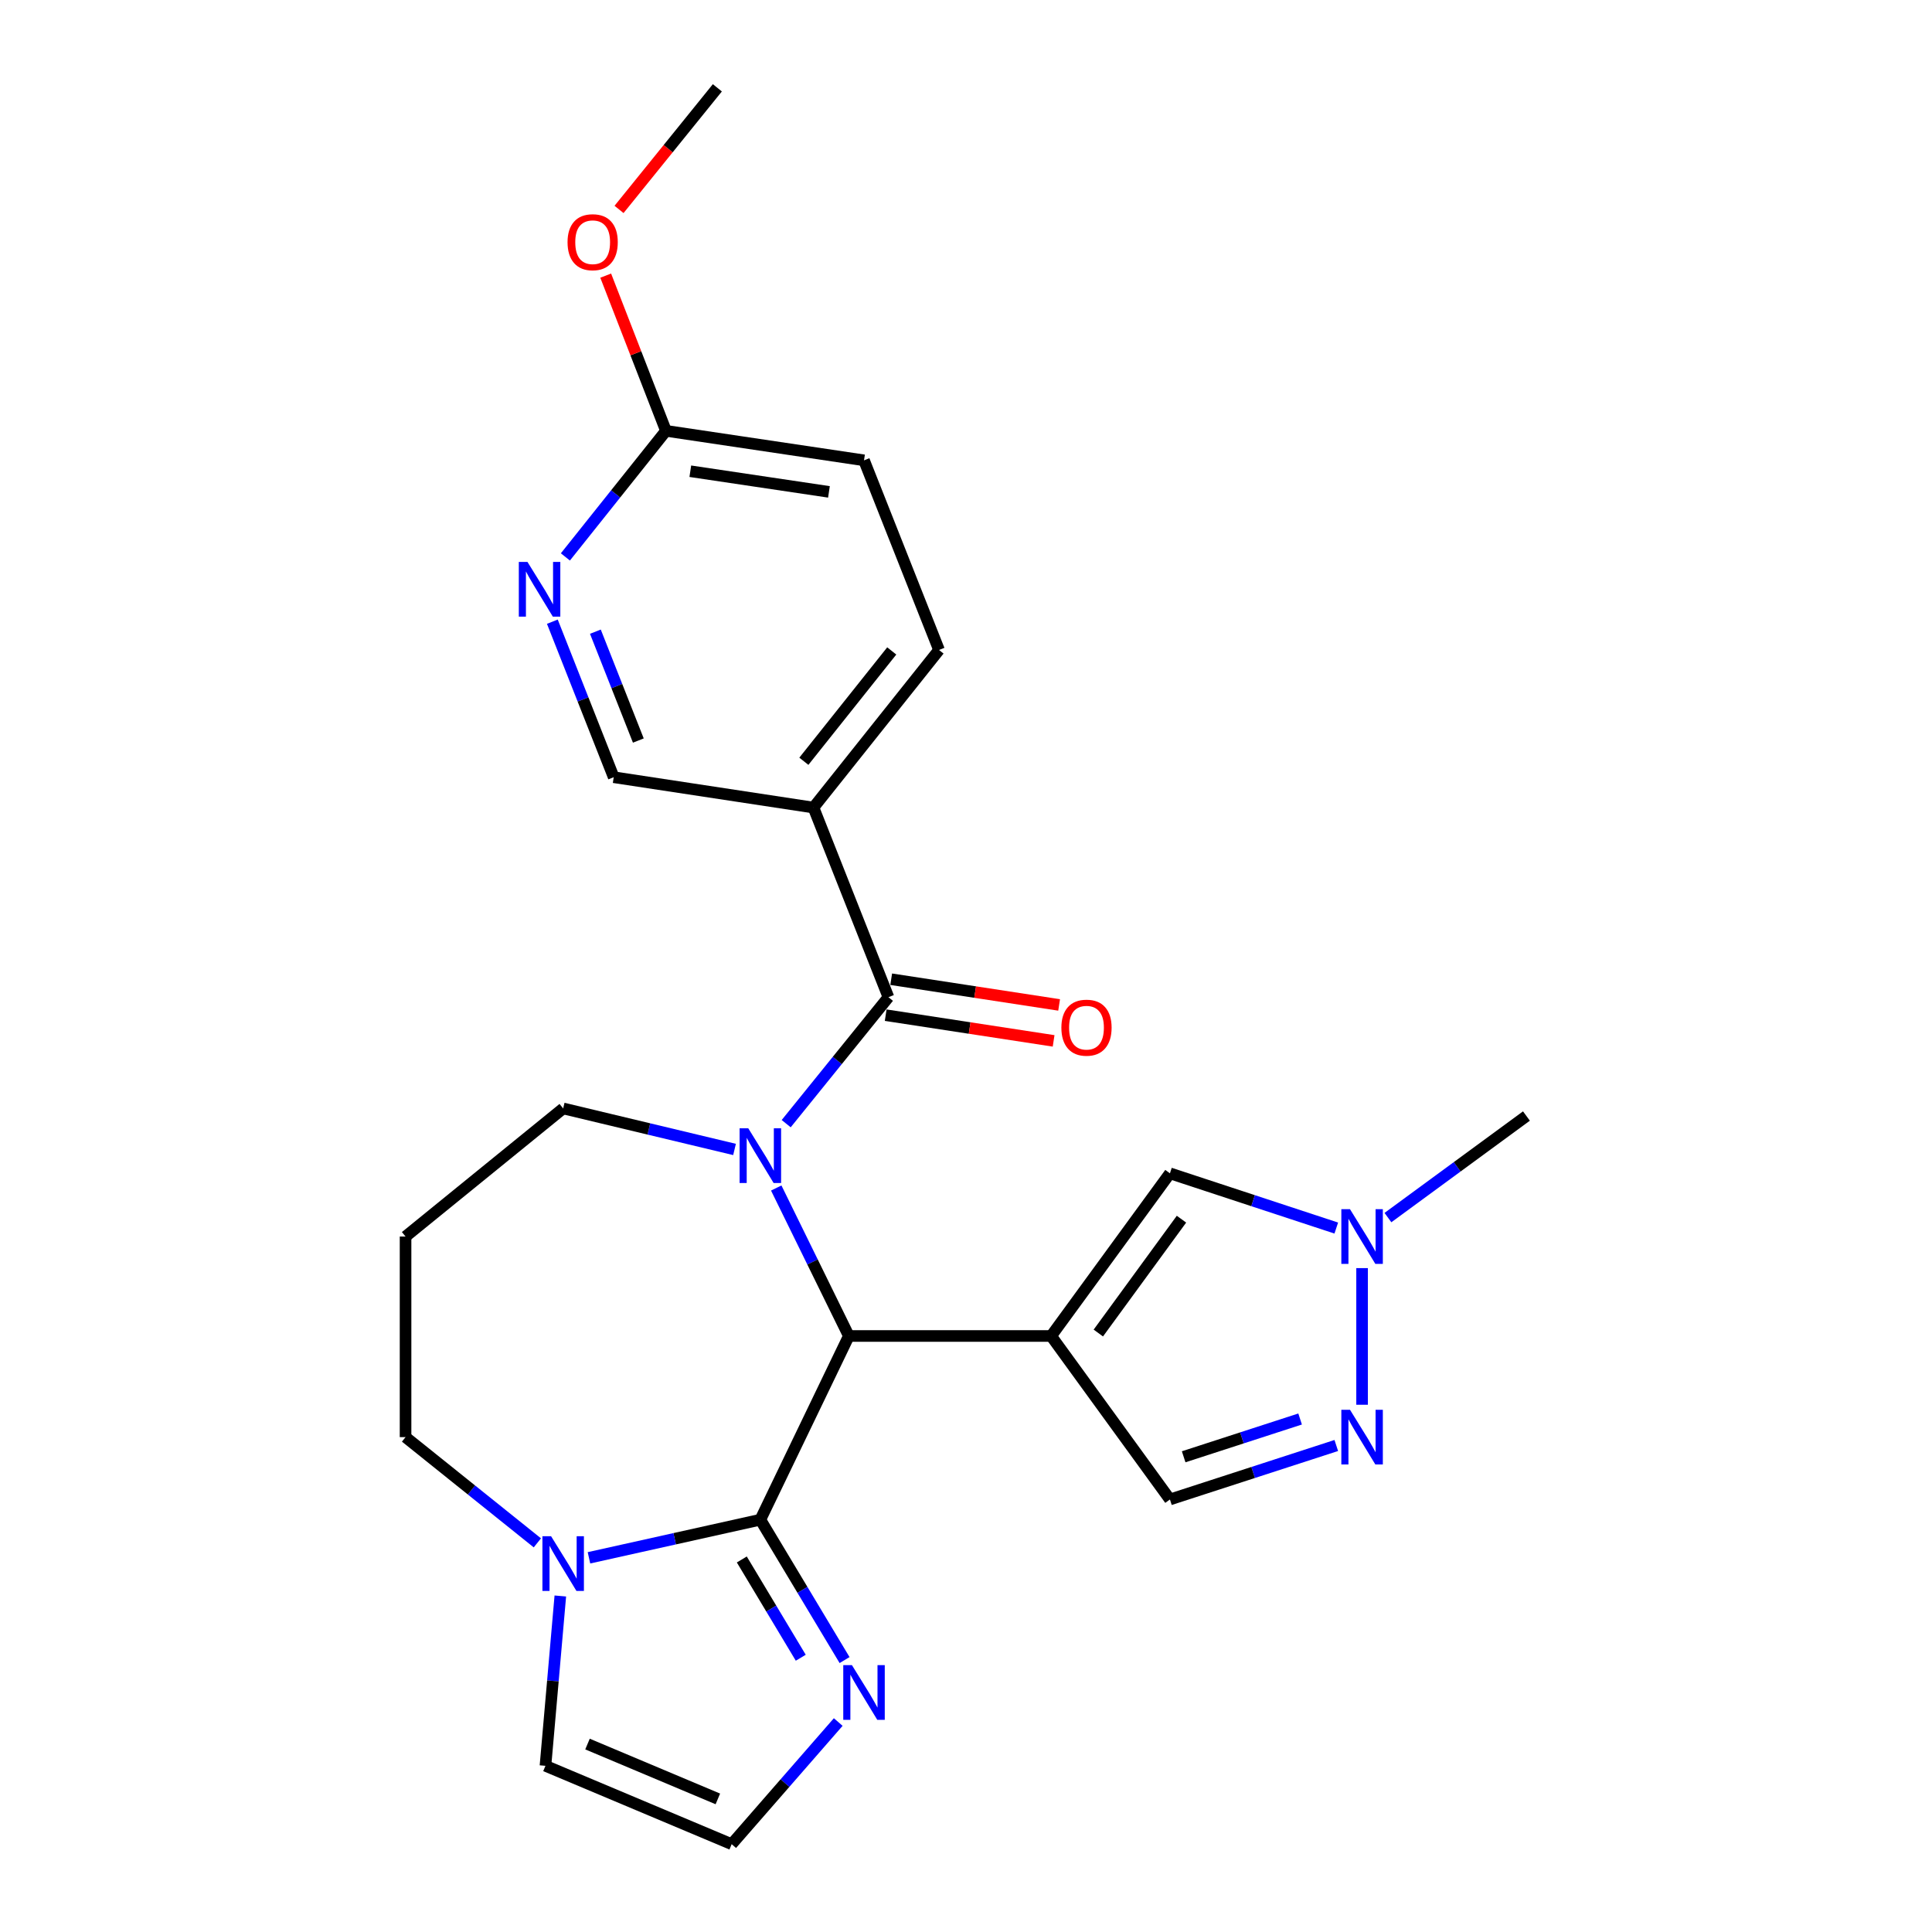 <?xml version='1.0' encoding='iso-8859-1'?>
<svg version='1.1' baseProfile='full'
              xmlns='http://www.w3.org/2000/svg'
                      xmlns:rdkit='http://www.rdkit.org/xml'
                      xmlns:xlink='http://www.w3.org/1999/xlink'
                  xml:space='preserve'
width='1000px' height='1000px' viewBox='0 0 1000 1000'>
<!-- END OF HEADER -->
<rect style='opacity:1.0;fill:#FFFFFF;stroke:none' width='1000' height='1000' x='0' y='0'> </rect>
<path class='bond-1' d='M 401.779,614.911 L 420.569,653.208' style='fill:none;fill-rule:evenodd;stroke:#0000FF;stroke-width:6px;stroke-linecap:butt;stroke-linejoin:miter;stroke-opacity:1' />
<path class='bond-1' d='M 420.569,653.208 L 439.358,691.504' style='fill:none;fill-rule:evenodd;stroke:#000000;stroke-width:6px;stroke-linecap:butt;stroke-linejoin:miter;stroke-opacity:1' />
<path class='bond-3' d='M 406.932,581.606 L 433.393,548.876' style='fill:none;fill-rule:evenodd;stroke:#0000FF;stroke-width:6px;stroke-linecap:butt;stroke-linejoin:miter;stroke-opacity:1' />
<path class='bond-3' d='M 433.393,548.876 L 459.855,516.146' style='fill:none;fill-rule:evenodd;stroke:#000000;stroke-width:6px;stroke-linecap:butt;stroke-linejoin:miter;stroke-opacity:1' />
<path class='bond-18' d='M 380.192,594.953 L 335.842,584.338' style='fill:none;fill-rule:evenodd;stroke:#0000FF;stroke-width:6px;stroke-linecap:butt;stroke-linejoin:miter;stroke-opacity:1' />
<path class='bond-18' d='M 335.842,584.338 L 291.493,573.724' style='fill:none;fill-rule:evenodd;stroke:#000000;stroke-width:6px;stroke-linecap:butt;stroke-linejoin:miter;stroke-opacity:1' />
<path class='bond-0' d='M 544.067,691.504 L 439.358,691.504' style='fill:none;fill-rule:evenodd;stroke:#000000;stroke-width:6px;stroke-linecap:butt;stroke-linejoin:miter;stroke-opacity:1' />
<path class='bond-4' d='M 544.067,691.504 L 605.556,607.312' style='fill:none;fill-rule:evenodd;stroke:#000000;stroke-width:6px;stroke-linecap:butt;stroke-linejoin:miter;stroke-opacity:1' />
<path class='bond-4' d='M 568.491,689.977 L 611.533,631.043' style='fill:none;fill-rule:evenodd;stroke:#000000;stroke-width:6px;stroke-linecap:butt;stroke-linejoin:miter;stroke-opacity:1' />
<path class='bond-10' d='M 544.067,691.504 L 605.556,776.124' style='fill:none;fill-rule:evenodd;stroke:#000000;stroke-width:6px;stroke-linecap:butt;stroke-linejoin:miter;stroke-opacity:1' />
<path class='bond-2' d='M 439.358,691.504 L 393.556,786.591' style='fill:none;fill-rule:evenodd;stroke:#000000;stroke-width:6px;stroke-linecap:butt;stroke-linejoin:miter;stroke-opacity:1' />
<path class='bond-5' d='M 393.556,786.591 L 349.201,796.458' style='fill:none;fill-rule:evenodd;stroke:#000000;stroke-width:6px;stroke-linecap:butt;stroke-linejoin:miter;stroke-opacity:1' />
<path class='bond-5' d='M 349.201,796.458 L 304.847,806.324' style='fill:none;fill-rule:evenodd;stroke:#0000FF;stroke-width:6px;stroke-linecap:butt;stroke-linejoin:miter;stroke-opacity:1' />
<path class='bond-7' d='M 393.556,786.591 L 415.354,822.923' style='fill:none;fill-rule:evenodd;stroke:#000000;stroke-width:6px;stroke-linecap:butt;stroke-linejoin:miter;stroke-opacity:1' />
<path class='bond-7' d='M 415.354,822.923 L 437.152,859.255' style='fill:none;fill-rule:evenodd;stroke:#0000FF;stroke-width:6px;stroke-linecap:butt;stroke-linejoin:miter;stroke-opacity:1' />
<path class='bond-7' d='M 383.954,807.175 L 399.213,832.607' style='fill:none;fill-rule:evenodd;stroke:#000000;stroke-width:6px;stroke-linecap:butt;stroke-linejoin:miter;stroke-opacity:1' />
<path class='bond-7' d='M 399.213,832.607 L 414.472,858.039' style='fill:none;fill-rule:evenodd;stroke:#0000FF;stroke-width:6px;stroke-linecap:butt;stroke-linejoin:miter;stroke-opacity:1' />
<path class='bond-8' d='M 459.855,516.146 L 421.048,417.994' style='fill:none;fill-rule:evenodd;stroke:#000000;stroke-width:6px;stroke-linecap:butt;stroke-linejoin:miter;stroke-opacity:1' />
<path class='bond-16' d='M 458.43,525.449 L 501.89,532.104' style='fill:none;fill-rule:evenodd;stroke:#000000;stroke-width:6px;stroke-linecap:butt;stroke-linejoin:miter;stroke-opacity:1' />
<path class='bond-16' d='M 501.89,532.104 L 545.35,538.758' style='fill:none;fill-rule:evenodd;stroke:#FF0000;stroke-width:6px;stroke-linecap:butt;stroke-linejoin:miter;stroke-opacity:1' />
<path class='bond-16' d='M 461.279,506.843 L 504.739,513.497' style='fill:none;fill-rule:evenodd;stroke:#000000;stroke-width:6px;stroke-linecap:butt;stroke-linejoin:miter;stroke-opacity:1' />
<path class='bond-16' d='M 504.739,513.497 L 548.199,520.152' style='fill:none;fill-rule:evenodd;stroke:#FF0000;stroke-width:6px;stroke-linecap:butt;stroke-linejoin:miter;stroke-opacity:1' />
<path class='bond-9' d='M 605.556,607.312 L 648.606,621.475' style='fill:none;fill-rule:evenodd;stroke:#000000;stroke-width:6px;stroke-linecap:butt;stroke-linejoin:miter;stroke-opacity:1' />
<path class='bond-9' d='M 648.606,621.475 L 691.657,635.639' style='fill:none;fill-rule:evenodd;stroke:#0000FF;stroke-width:6px;stroke-linecap:butt;stroke-linejoin:miter;stroke-opacity:1' />
<path class='bond-13' d='M 290.024,826.081 L 286.178,870.032' style='fill:none;fill-rule:evenodd;stroke:#0000FF;stroke-width:6px;stroke-linecap:butt;stroke-linejoin:miter;stroke-opacity:1' />
<path class='bond-13' d='M 286.178,870.032 L 282.332,913.982' style='fill:none;fill-rule:evenodd;stroke:#000000;stroke-width:6px;stroke-linecap:butt;stroke-linejoin:miter;stroke-opacity:1' />
<path class='bond-25' d='M 278.138,798.581 L 244.027,771.217' style='fill:none;fill-rule:evenodd;stroke:#0000FF;stroke-width:6px;stroke-linecap:butt;stroke-linejoin:miter;stroke-opacity:1' />
<path class='bond-25' d='M 244.027,771.217 L 209.916,743.853' style='fill:none;fill-rule:evenodd;stroke:#000000;stroke-width:6px;stroke-linecap:butt;stroke-linejoin:miter;stroke-opacity:1' />
<path class='bond-6' d='M 691.66,748.186 L 648.608,762.155' style='fill:none;fill-rule:evenodd;stroke:#0000FF;stroke-width:6px;stroke-linecap:butt;stroke-linejoin:miter;stroke-opacity:1' />
<path class='bond-6' d='M 648.608,762.155 L 605.556,776.124' style='fill:none;fill-rule:evenodd;stroke:#000000;stroke-width:6px;stroke-linecap:butt;stroke-linejoin:miter;stroke-opacity:1' />
<path class='bond-6' d='M 672.935,734.472 L 642.799,744.251' style='fill:none;fill-rule:evenodd;stroke:#0000FF;stroke-width:6px;stroke-linecap:butt;stroke-linejoin:miter;stroke-opacity:1' />
<path class='bond-6' d='M 642.799,744.251 L 612.662,754.029' style='fill:none;fill-rule:evenodd;stroke:#000000;stroke-width:6px;stroke-linecap:butt;stroke-linejoin:miter;stroke-opacity:1' />
<path class='bond-27' d='M 705.014,727.097 L 705.014,656.37' style='fill:none;fill-rule:evenodd;stroke:#0000FF;stroke-width:6px;stroke-linecap:butt;stroke-linejoin:miter;stroke-opacity:1' />
<path class='bond-12' d='M 433.867,891.321 L 406.292,922.933' style='fill:none;fill-rule:evenodd;stroke:#0000FF;stroke-width:6px;stroke-linecap:butt;stroke-linejoin:miter;stroke-opacity:1' />
<path class='bond-12' d='M 406.292,922.933 L 378.717,954.545' style='fill:none;fill-rule:evenodd;stroke:#000000;stroke-width:6px;stroke-linecap:butt;stroke-linejoin:miter;stroke-opacity:1' />
<path class='bond-14' d='M 421.048,417.994 L 317.657,402.287' style='fill:none;fill-rule:evenodd;stroke:#000000;stroke-width:6px;stroke-linecap:butt;stroke-linejoin:miter;stroke-opacity:1' />
<path class='bond-17' d='M 421.048,417.994 L 486.04,336.417' style='fill:none;fill-rule:evenodd;stroke:#000000;stroke-width:6px;stroke-linecap:butt;stroke-linejoin:miter;stroke-opacity:1' />
<path class='bond-17' d='M 416.074,394.029 L 461.569,336.925' style='fill:none;fill-rule:evenodd;stroke:#000000;stroke-width:6px;stroke-linecap:butt;stroke-linejoin:miter;stroke-opacity:1' />
<path class='bond-23' d='M 718.392,630.224 L 754.238,603.94' style='fill:none;fill-rule:evenodd;stroke:#0000FF;stroke-width:6px;stroke-linecap:butt;stroke-linejoin:miter;stroke-opacity:1' />
<path class='bond-23' d='M 754.238,603.94 L 790.084,577.656' style='fill:none;fill-rule:evenodd;stroke:#000000;stroke-width:6px;stroke-linecap:butt;stroke-linejoin:miter;stroke-opacity:1' />
<path class='bond-11' d='M 285.897,321.788 L 301.777,362.038' style='fill:none;fill-rule:evenodd;stroke:#0000FF;stroke-width:6px;stroke-linecap:butt;stroke-linejoin:miter;stroke-opacity:1' />
<path class='bond-11' d='M 301.777,362.038 L 317.657,402.287' style='fill:none;fill-rule:evenodd;stroke:#000000;stroke-width:6px;stroke-linecap:butt;stroke-linejoin:miter;stroke-opacity:1' />
<path class='bond-11' d='M 308.17,326.955 L 319.286,355.13' style='fill:none;fill-rule:evenodd;stroke:#0000FF;stroke-width:6px;stroke-linecap:butt;stroke-linejoin:miter;stroke-opacity:1' />
<path class='bond-11' d='M 319.286,355.13 L 330.402,383.304' style='fill:none;fill-rule:evenodd;stroke:#000000;stroke-width:6px;stroke-linecap:butt;stroke-linejoin:miter;stroke-opacity:1' />
<path class='bond-28' d='M 292.642,288.261 L 318.67,255.63' style='fill:none;fill-rule:evenodd;stroke:#0000FF;stroke-width:6px;stroke-linecap:butt;stroke-linejoin:miter;stroke-opacity:1' />
<path class='bond-28' d='M 318.67,255.63 L 344.699,222.998' style='fill:none;fill-rule:evenodd;stroke:#000000;stroke-width:6px;stroke-linecap:butt;stroke-linejoin:miter;stroke-opacity:1' />
<path class='bond-26' d='M 378.717,954.545 L 282.332,913.982' style='fill:none;fill-rule:evenodd;stroke:#000000;stroke-width:6px;stroke-linecap:butt;stroke-linejoin:miter;stroke-opacity:1' />
<path class='bond-26' d='M 371.561,931.112 L 304.091,902.717' style='fill:none;fill-rule:evenodd;stroke:#000000;stroke-width:6px;stroke-linecap:butt;stroke-linejoin:miter;stroke-opacity:1' />
<path class='bond-15' d='M 344.699,222.998 L 447.212,238.265' style='fill:none;fill-rule:evenodd;stroke:#000000;stroke-width:6px;stroke-linecap:butt;stroke-linejoin:miter;stroke-opacity:1' />
<path class='bond-15' d='M 357.303,243.906 L 429.062,254.593' style='fill:none;fill-rule:evenodd;stroke:#000000;stroke-width:6px;stroke-linecap:butt;stroke-linejoin:miter;stroke-opacity:1' />
<path class='bond-22' d='M 344.699,222.998 L 329.104,182.832' style='fill:none;fill-rule:evenodd;stroke:#000000;stroke-width:6px;stroke-linecap:butt;stroke-linejoin:miter;stroke-opacity:1' />
<path class='bond-22' d='M 329.104,182.832 L 313.509,142.666' style='fill:none;fill-rule:evenodd;stroke:#FF0000;stroke-width:6px;stroke-linecap:butt;stroke-linejoin:miter;stroke-opacity:1' />
<path class='bond-20' d='M 486.04,336.417 L 447.212,238.265' style='fill:none;fill-rule:evenodd;stroke:#000000;stroke-width:6px;stroke-linecap:butt;stroke-linejoin:miter;stroke-opacity:1' />
<path class='bond-19' d='M 291.493,573.724 L 209.916,640.033' style='fill:none;fill-rule:evenodd;stroke:#000000;stroke-width:6px;stroke-linecap:butt;stroke-linejoin:miter;stroke-opacity:1' />
<path class='bond-21' d='M 209.916,640.033 L 209.916,743.853' style='fill:none;fill-rule:evenodd;stroke:#000000;stroke-width:6px;stroke-linecap:butt;stroke-linejoin:miter;stroke-opacity:1' />
<path class='bond-24' d='M 320.413,108.399 L 345.858,76.927' style='fill:none;fill-rule:evenodd;stroke:#FF0000;stroke-width:6px;stroke-linecap:butt;stroke-linejoin:miter;stroke-opacity:1' />
<path class='bond-24' d='M 345.858,76.927 L 371.303,45.455' style='fill:none;fill-rule:evenodd;stroke:#000000;stroke-width:6px;stroke-linecap:butt;stroke-linejoin:miter;stroke-opacity:1' />
<path  class='atom-0' d='M 387.296 583.992
L 396.576 598.992
Q 397.496 600.472, 398.976 603.152
Q 400.456 605.832, 400.536 605.992
L 400.536 583.992
L 404.296 583.992
L 404.296 612.312
L 400.416 612.312
L 390.456 595.912
Q 389.296 593.992, 388.056 591.792
Q 386.856 589.592, 386.496 588.912
L 386.496 612.312
L 382.816 612.312
L 382.816 583.992
L 387.296 583.992
' fill='#0000FF'/>
<path  class='atom-6' d='M 285.233 795.134
L 294.513 810.134
Q 295.433 811.614, 296.913 814.294
Q 298.393 816.974, 298.473 817.134
L 298.473 795.134
L 302.233 795.134
L 302.233 823.454
L 298.353 823.454
L 288.393 807.054
Q 287.233 805.134, 285.993 802.934
Q 284.793 800.734, 284.433 800.054
L 284.433 823.454
L 280.753 823.454
L 280.753 795.134
L 285.233 795.134
' fill='#0000FF'/>
<path  class='atom-7' d='M 698.754 729.693
L 708.034 744.693
Q 708.954 746.173, 710.434 748.853
Q 711.914 751.533, 711.994 751.693
L 711.994 729.693
L 715.754 729.693
L 715.754 758.013
L 711.874 758.013
L 701.914 741.613
Q 700.754 739.693, 699.514 737.493
Q 698.314 735.293, 697.954 734.613
L 697.954 758.013
L 694.274 758.013
L 694.274 729.693
L 698.754 729.693
' fill='#0000FF'/>
<path  class='atom-8' d='M 440.952 861.862
L 450.232 876.862
Q 451.152 878.342, 452.632 881.022
Q 454.112 883.702, 454.192 883.862
L 454.192 861.862
L 457.952 861.862
L 457.952 890.182
L 454.072 890.182
L 444.112 873.782
Q 442.952 871.862, 441.712 869.662
Q 440.512 867.462, 440.152 866.782
L 440.152 890.182
L 436.472 890.182
L 436.472 861.862
L 440.952 861.862
' fill='#0000FF'/>
<path  class='atom-10' d='M 698.754 625.873
L 708.034 640.873
Q 708.954 642.353, 710.434 645.033
Q 711.914 647.713, 711.994 647.873
L 711.994 625.873
L 715.754 625.873
L 715.754 654.193
L 711.874 654.193
L 701.914 637.793
Q 700.754 635.873, 699.514 633.673
Q 698.314 631.473, 697.954 630.793
L 697.954 654.193
L 694.274 654.193
L 694.274 625.873
L 698.754 625.873
' fill='#0000FF'/>
<path  class='atom-12' d='M 273.019 290.854
L 282.299 305.854
Q 283.219 307.334, 284.699 310.014
Q 286.179 312.694, 286.259 312.854
L 286.259 290.854
L 290.019 290.854
L 290.019 319.174
L 286.139 319.174
L 276.179 302.774
Q 275.019 300.854, 273.779 298.654
Q 272.579 296.454, 272.219 295.774
L 272.219 319.174
L 268.539 319.174
L 268.539 290.854
L 273.019 290.854
' fill='#0000FF'/>
<path  class='atom-17' d='M 549.367 531.922
Q 549.367 525.122, 552.727 521.322
Q 556.087 517.522, 562.367 517.522
Q 568.647 517.522, 572.007 521.322
Q 575.367 525.122, 575.367 531.922
Q 575.367 538.802, 571.967 542.722
Q 568.567 546.602, 562.367 546.602
Q 556.127 546.602, 552.727 542.722
Q 549.367 538.842, 549.367 531.922
M 562.367 543.402
Q 566.687 543.402, 569.007 540.522
Q 571.367 537.602, 571.367 531.922
Q 571.367 526.362, 569.007 523.562
Q 566.687 520.722, 562.367 520.722
Q 558.047 520.722, 555.687 523.522
Q 553.367 526.322, 553.367 531.922
Q 553.367 537.642, 555.687 540.522
Q 558.047 543.402, 562.367 543.402
' fill='#FF0000'/>
<path  class='atom-23' d='M 293.76 125.365
Q 293.76 118.565, 297.12 114.765
Q 300.48 110.965, 306.76 110.965
Q 313.04 110.965, 316.4 114.765
Q 319.76 118.565, 319.76 125.365
Q 319.76 132.245, 316.36 136.165
Q 312.96 140.045, 306.76 140.045
Q 300.52 140.045, 297.12 136.165
Q 293.76 132.285, 293.76 125.365
M 306.76 136.845
Q 311.08 136.845, 313.4 133.965
Q 315.76 131.045, 315.76 125.365
Q 315.76 119.805, 313.4 117.005
Q 311.08 114.165, 306.76 114.165
Q 302.44 114.165, 300.08 116.965
Q 297.76 119.765, 297.76 125.365
Q 297.76 131.085, 300.08 133.965
Q 302.44 136.845, 306.76 136.845
' fill='#FF0000'/>
</svg>
